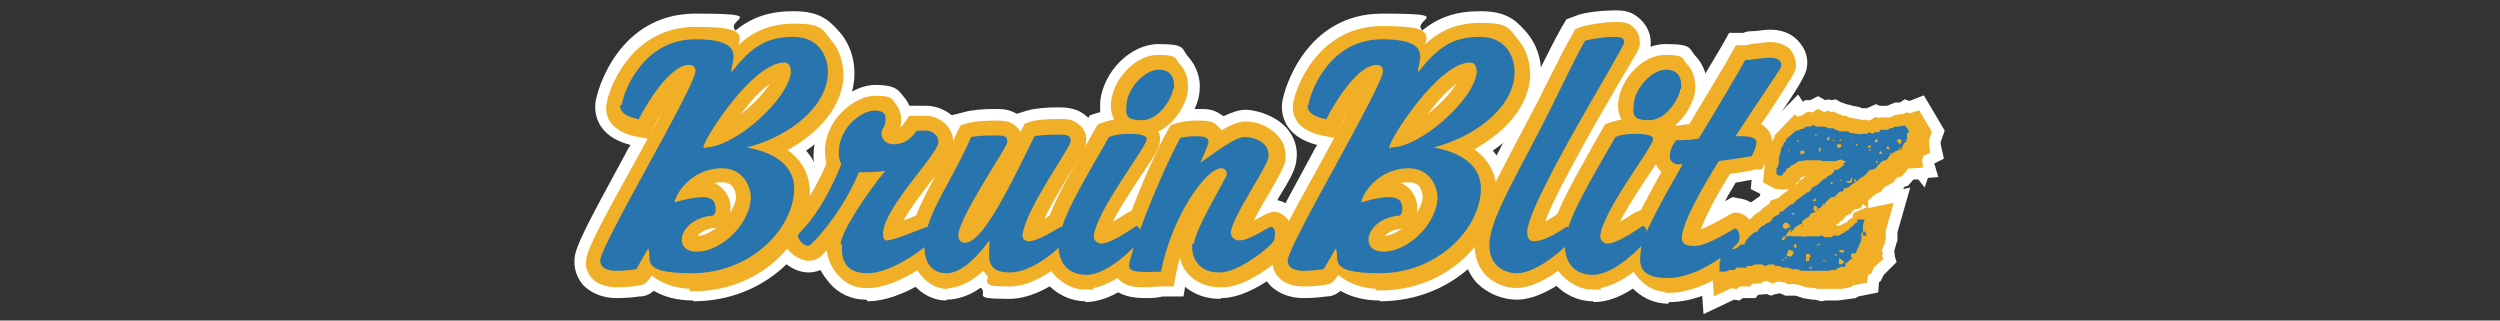 <?xml version="1.0" encoding="UTF-8"?>
<svg id="Layer_1" xmlns="http://www.w3.org/2000/svg" version="1.1" viewBox="0 0 312 40">
  <rect x="0" y="0" width="312" height="40" fill="#333333" stroke="none"/>
  <!-- Generator: Adobe Illustrator 29.0.0, SVG Export Plug-In . SVG Version: 2.1.0 Build 186)  -->
  <defs>
    <style>
      .st0 {
        fill: #f1af27;
        stroke: #f1af27;
        stroke-miterlimit: 10;
        stroke-width: .9px;
      }

      .st1 {
        fill: #fff;
      }

      .st2 {
        fill: #2874ae;
      }

      .st3 {
        display: none;
        fill: gray;
      }
    </style>
  </defs>
  <rect class="st3" x="-997.2" y="-170.9" width="2333" height="386"/>
  <g>
    <path class="st1" d="M86.5,37.5c-2.1,0-3.7-.5-4.9-1.2-.5.4-1,.7-1.8.7-.7.1-1.6.2-2.8.2-2.2,0-3.5-.9-4.2-1.6-.8-.9-1.2-2.1-1.1-3.3.1-1.5,1.4-4,6.3-13,.2-.4.4-.8.7-1.2-4.3-1.1-4.5-4-4.4-5.2.2-1.8,3-11.2,12.5-11.2s3.6.7,5,2.1c2.1-1.7,4.3-2.4,7.2-2.4s4.2.8,5.6,2.4c1.5,1.6,2.2,3.8,2,6.1-.3,3.4-2.5,6.5-6,8.9,1.4,1.6,2,3.6,1.8,5.8-.6,6.3-6.8,13-15.9,13Z"/>
    <path class="st1" d="M86.5,35.6c-2.3,0-4.1-.8-5.3-1.9-.8,1.4-1,1.4-1.6,1.5-.7.1-1.5.2-2.6.2s-2.2-.3-2.8-1c-.5-.5-.7-1.2-.6-1.9.1-1.2,1.8-4.5,6.1-12.2,1.8-3.3,4.2-7.6,5.2-9.9-1.1.9-2.5,2.8-3.8,5.4l-.5,1-1.1-.2c-2.4-.5-3.5-1.7-3.4-3.3.1-1.5,2.7-9.5,10.7-9.5s3.9,1.5,4.9,2.9c2-2.1,4.1-3.3,7.4-3.3s3.2.6,4.2,1.8c1.1,1.2,1.6,2.9,1.5,4.7-.4,3.9-3.7,6.9-7.4,8.8,2.3,1.3,3.4,3.4,3.2,5.9-.5,5.4-6,11.3-14.1,11.3ZM86.5,29.9s.2,0,.5,0c2,0,5-2.6,5.3-5.2,0-.5-.1-1.2-.6-1.8-.4-.4-.9-.6-1.6-.6-1,0-1.9.3-2.6.7,0,0,.2,0,.2,0,.9,0,1.8.4,2.3,1,.5.6.8,1.4.7,2.2,0,.6-.3,1-.6,1.3l-.4.5h-.6c-1.9.2-2.6,1.3-2.6,1.6,0,0,0,.1,0,.1h0ZM97.2,9.3c-1,.4-2.6,1.5-4.5,3.9-.8,1-1.6,2.1-2.2,2.9,2.8-1.5,6.1-4.8,6.7-6.9Z"/>
    <path class="st1" d="M108.1,37.4c-1.8,0-3.4-.7-4.6-2.1-.4-.5-.8-1-1.1-1.6-.5.2-1,.3-1.5.3-1.2,0-2.4-.6-3.3-1.5-.5-.6-1.4-1.8-1.3-3.3.1-1.3.8-2,1.4-2.6.7-.8,2.1-2.3,3.9-6.2-.1-.6-.1-1.3,0-2,.5-4.8,4.8-7.8,7.6-7.8s3,.8,3.6,1.5c.3.3.5.7.7,1.1h2.1c1.3,0,2.7.6,3.6,1.6.9,1,1.3,2.2,1.2,3.5-.1,1.6-1.2,2.9-3.1,5.4-.3.4-.7.9-1.1,1.5h.2c2.1.5,3.4,2.4,3.2,4.7-.1,1.1-.5,2-1.2,2.8l-1.2,1.4h-.2c-2,1.4-5.5,3.5-8.7,3.5Z"/>
    <path class="st1" d="M108.1,35.5c-1.2,0-2.4-.5-3.2-1.5-.9-1-1.4-2.4-1.3-3.6,0,0,0-.2,0-.3-.6.7-1.1,1.2-1.4,1.5-.4.4-.9.5-1.3.5s-1.3-.3-1.9-.9c-.3-.3-.9-1-.8-1.9,0-.6.4-1,.9-1.5.8-.9,2.5-2.7,4.5-7.3-.1-.5-.2-1.1-.2-2,.3-3.7,3.7-6.1,5.8-6.1s1.7.3,2.2.8c.3.4.7,1,.6,2,0,.7-.3,1.1-.4,1.3,0,0,0,0,0,0,.8,0,1,0,1.7-1l.4-.6h1.9c.8,0,1.6.4,2.2,1,.5.6.8,1.3.7,2.1,0,1-.9,2.1-2.7,4.4-1.3,1.7-3.3,4.2-3.9,5.9,1.2-.4,2.7-1,3.2-1.3l.4-.2h.5c1.1.3,1.8,1.4,1.7,2.7,0,.7-.3,1.2-.7,1.7h0c-1,1.1-5.3,4.3-8.7,4.3Z"/>
    <path class="st1" d="M118.1,37.5c-1.5,0-3-.7-4.1-2-1.4-1.5-2.1-3.5-1.9-5.5.3-2.9,1.7-5.6,3.3-8.6.9-1.6,1.9-3.5,2.7-5.5l.6-1.5,1.6-.4c1-.3,2.6-.4,3.7-.4s1.8,0,2.9.6l1.3-.4c1-.3,2.6-.4,3.7-.4s2.7,0,4,1.4c.8.8,1.1,1.9,1,3.1,0,1-.5,1.6-1.9,3.9-.5.8-1.3,2-2,3.2,2,.4,3.4,2.4,3.2,4.7,0,1-.4,1.8-1,2.6,0,.1-4.4,5-9.3,5s-2.5-.5-3.5-1.4c-1.4,1-2.9,1.5-4.3,1.5Z"/>
    <path class="st1" d="M118.1,35.6c-.9,0-1.9-.5-2.7-1.4-1-1.1-1.5-2.6-1.4-4.1.2-2.5,1.6-5,3.1-7.9.9-1.7,1.9-3.5,2.8-5.6l.3-.6.7-.2c.7-.2,2-.3,3.2-.3s1.9,0,2.6.8c.3.3.6.8.5,1.5.3-.6,1-2,1-2l.6-.2c.6-.2,1.9-.3,3.2-.3s1.8,0,2.6.8c.4.4.6,1,.5,1.6,0,.5-.3,1-1.6,3.1-1.2,2-3.3,5.4-4.1,7.5.7-.3,1.5-.8,1.8-1,.3-.2.5-.3.6-.4l.4-.2h.5c1.1.3,1.8,1.4,1.7,2.7,0,.6-.3,1.1-.6,1.6,0,0-3.9,4.3-7.8,4.3s-1.7-.4-2.3-1c-.3-.3-.6-.8-.9-1.2-1.2,1.2-2.9,2.4-4.6,2.4ZM125.4,21.3c-.9,1.5-2.7,4.4-3.7,6.4,1.2-1.5,2.7-4.3,4-6.8,0,.1-.2.3-.3.4Z"/>
    <path class="st1" d="M135.5,37.6c-1.8,0-3.6-.8-4.9-2.3-1.4-1.5-2.1-3.4-1.9-5.3.3-3.4,2.4-7.1,5.6-12.7l1.7-2.9s1.2-.4,1.3-.4c0-.4,0-.8,0-1.3.4-3.8,3.8-7.2,7.3-7.2s2.8.6,3.7,1.6c1,1.1,1.6,2.7,1.4,4.3-.1,1.6-1.3,4.2-3.5,5.7,0,.2,0,.4,0,.7-.1,1.2-.8,2.3-2.6,5-.4.6-.9,1.4-1.4,2.2h.2c2.3.6,3.2,2.8,3.1,4.8-.1,1.1-.5,1.8-.9,2.4,0,0-4.4,5.5-9.2,5.5Z"/>
    <path class="st1" d="M135.5,35.7c-1.3,0-2.5-.6-3.5-1.6-1-1.1-1.5-2.5-1.4-3.9.3-3,2.3-6.5,5.4-12l1.3-2.3.5-.2c.7-.2,1.3-.4,2-.4-.5-.7-.8-1.5-.7-2.5.3-2.8,2.9-5.5,5.4-5.5s1.7.4,2.4,1c.7.7,1,1.8.9,2.9-.1,1.5-1.6,4.2-3.9,5,.3.4.5.9.4,1.4,0,.7-.6,1.6-2.3,4.1-1.3,2-3.4,5.1-4.1,7,.5-.2,1.3-.7,2.3-1.3.3-.2.6-.4.8-.5l.5-.2h.5c1.2.4,1.7,1.7,1.6,2.8,0,.7-.3,1.1-.6,1.5-.4.6-4.1,4.6-7.6,4.6Z"/>
    <path class="st1" d="M152.3,37.3c-1.7,0-3.2-.5-4.4-1.5l-.2,1.2h-2.6c-.8.2-1.5.2-2.1.2-1.6,0-3.2-.2-4.4-1.5-.7-.8-1.1-1.9-1-3,.1-1.6,3.2-10.6,6.8-17.2l.7-1.2,1.4-.4c.7-.2,1.4-.3,2.9-.3s2,0,3.3.9c1.1-.5,1.9-.8,2.8-.8s3.4.5,5,2.2c1,1.1,1.5,2.5,1.3,4-.1,1.2-.7,2.3-2.3,4.9,0,0,0,.1-.1.2h.1c2,.5,3.3,2.4,3.1,4.7,0,1-.5,2-1.1,2.7,0,0-4.8,4.8-9.1,4.8h0Z"/>
    <path class="st1" d="M152.3,35.4c-1.5,0-2.7-.5-3.6-1.4-.9-.9-1.2-2.2-1.1-3.7,0-.4.2-.9.4-1.5-.7,1.6-1.3,3.4-1.7,5.4l-.2,1.1h-1.1c-.8,0-1.4.1-2,.1-1.4,0-2.3-.1-3-.8-.4-.4-.6-1-.5-1.6.1-1.2,3.1-10,6.6-16.5l.3-.5.6-.2c.5-.1,1-.3,2.4-.3s1.8,0,2.5.8c.1.1.3.4.4.6,1.2-.8,2.3-1.3,3.2-1.3s2.5.4,3.6,1.6c.7.7.9,1.6.9,2.5,0,.7-.6,1.7-2,4.2-.8,1.3-2,3.4-2.5,4.6.5-.2,1.2-.6,2.2-1.1.3-.2.5-.3.6-.3l.5-.2h.5c1.1.4,1.7,1.5,1.6,2.7,0,.7-.3,1.2-.7,1.7,0,0-4.3,4.1-7.6,4.1h0Z"/>
    <path class="st1" d="M172.2,37.5c-2.1,0-3.7-.5-4.9-1.2-.5.4-1,.7-1.8.7-.7.1-1.6.2-2.8.2-2.2,0-3.5-.9-4.2-1.6-.8-.9-1.2-2.1-1.1-3.3.1-1.5,1.4-4,6.3-13,.2-.4.4-.8.7-1.2-4.3-1.1-4.5-4-4.4-5.2.2-1.8,3-11.2,12.5-11.2s3.6.7,5,2.1c2.1-1.7,4.3-2.4,7.2-2.4s4.2.8,5.6,2.4c1.5,1.6,2.2,3.8,2,6.1-.3,3.4-2.5,6.5-6,8.9,1.4,1.6,2,3.6,1.8,5.8-.6,6.3-6.8,13-15.9,13Z"/>
    <path class="st1" d="M172.2,35.6c-2.3,0-4.1-.8-5.3-2-.8,1.4-1,1.4-1.6,1.5-.7.1-1.5.2-2.6.2s-2.2-.3-2.8-1c-.5-.5-.7-1.2-.6-1.9.1-1.2,1.8-4.5,6.1-12.2,1.8-3.3,4.2-7.7,5.2-9.9-1.1.9-2.5,2.8-3.8,5.4l-.5,1-1.1-.2c-2.4-.5-3.5-1.7-3.4-3.3.1-1.5,2.7-9.5,10.7-9.5s3.9,1.5,4.9,2.9c2-2.1,4.1-3.3,7.4-3.3s3.2.6,4.2,1.8c1.1,1.2,1.6,2.9,1.5,4.7-.4,3.9-3.7,6.9-7.4,8.8,2.3,1.3,3.4,3.4,3.2,5.9-.5,5.4-6,11.3-14.1,11.3ZM172.2,29.9s.2,0,.5,0c2,0,5-2.6,5.3-5.2,0-.5-.1-1.2-.6-1.8-.4-.4-.9-.6-1.6-.6-1,0-1.9.3-2.6.7,0,0,.2,0,.2,0,.9,0,1.8.4,2.3,1,.5.6.8,1.4.7,2.2,0,.6-.3,1-.6,1.4l-.4.5h-.6c-1.9.2-2.6,1.3-2.6,1.6,0,0,0,.1,0,.1h0ZM182.9,9.3c-1,.4-2.6,1.5-4.5,3.9-.8,1-1.6,2.1-2.2,2.9,2.8-1.5,6.1-4.8,6.7-6.9Z"/>
    <path class="st1" d="M189.4,37.4c-2,0-3.8-.8-5.1-2.1-.9-1-1.9-2.7-1.7-5.5.3-3.1,2.4-7,5-12h0c1-1.9,2-3.9,3-5.9.4-.7,1.1-2.3,1.1-2.3,1.2-2.4,2.4-4.8,3.2-6.2l.6-1,1.1-.4c1.1-.5,3.6-.7,4.8-.7s2.3,0,3.6,1.4c.7.8,1.1,1.8,1,3,0,.9-.2,1.1-2.8,5.6-1.7,2.9-5.4,9.3-7.6,13.7h.5c2.1.5,3.5,2.4,3.3,4.8-.1,1.1-.5,1.8-.8,2.2l-1,1.6-.4-.2c-1.7,1.6-5,4-7.9,4h0Z"/>
    <path class="st1" d="M189.4,35.5c-1.5,0-2.8-.6-3.7-1.5-.6-.7-1.4-2-1.2-4.1.2-2.7,2.3-6.5,4.8-11.3,1-1.9,2-3.8,3.1-5.9.4-.7.7-1.5,1.1-2.2,1.2-2.4,2.4-4.8,3.2-6.1l.2-.4.5-.2c.8-.3,3-.6,4.1-.6s1.6,0,2.2.7c.4.4.5.9.5,1.5,0,.5-.1.6-2.6,4.8-2.9,5-8.8,15.2-9.5,18.3.8-.3,1.7-.9,2.2-1.2.2-.2.4-.3.5-.3l.4-.2h.5c1.1.3,1.8,1.4,1.7,2.7,0,.7-.3,1.1-.5,1.5h0c-.6.8-4.5,4.5-7.7,4.5h0Z"/>
    <path class="st1" d="M198.8,37.6c-1.8,0-3.6-.8-4.9-2.3-1.4-1.5-2.1-3.4-1.9-5.3.3-3.4,2.4-7.1,5.6-12.7l1.7-2.9s1.3-.4,1.3-.4c0-.4,0-.8,0-1.3.4-3.8,3.8-7.2,7.3-7.2s2.8.6,3.8,1.6c1,1.1,1.5,2.7,1.4,4.3-.1,1.6-1.3,4.2-3.5,5.7,0,.2,0,.4,0,.7-.1,1.2-.8,2.3-2.6,5-.4.6-.9,1.4-1.4,2.2h.2c2.3.6,3.2,2.8,3.1,4.8-.1,1.1-.5,1.8-.9,2.4,0,0-4.3,5.5-9.1,5.5Z"/>
    <path class="st1" d="M198.8,35.7c-1.3,0-2.5-.6-3.5-1.6-1-1.1-1.5-2.5-1.4-3.9.3-3,2.3-6.5,5.4-12l1.3-2.3.5-.2c.7-.2,1.3-.4,2-.4-.5-.7-.8-1.5-.7-2.5.3-2.8,2.9-5.5,5.4-5.5s1.7.4,2.4,1c.7.7,1,1.8.9,2.9-.1,1.5-1.6,4.2-3.9,5,.3.4.5.9.4,1.4,0,.7-.6,1.6-2.3,4.1-1.3,2-3.4,5.1-4.1,7,.5-.2,1.3-.7,2.3-1.3.3-.2.6-.4.8-.5l.5-.2h.5c1.2.4,1.7,1.7,1.6,2.8,0,.7-.3,1.1-.6,1.5-.4.6-4.1,4.6-7.6,4.6Z"/>
    <path class="st1" d="M208.2,37.9c-1.8,0-3.5-.8-4.7-2.2-1.3-1.4-2-3.4-1.9-5.2.1-1.1.5-2.7,4-9.1-.4-.7-.6-1.6-.5-2.4.2-1.6.8-2.7,1.2-3.4l.9-1.5s2.6-.2,2.8-.2c2.3-3.8,4-6.7,4.9-8.2l.9-1.6h1.8c.2-.1.5-.2.9-.2.8,0,1.6-.2,2.4-.2,1.9,0,3,.8,3.6,1.5.8.9,1.2,2,1,3.2q0,.9-2.7,4.9c-.4.5-.7,1.1-1.2,1.7.7.8,1,1.8.9,2.8-.1,1.1-.7,2.5-1.1,3.2l-.8,1.2-1.4.2c-.6,0-1.5.2-2.6.4-.5.9-1,1.6-1.3,2.3l.9-.5,1.1.2c2.1.4,3.4,2.4,3.2,4.7-.1,1.1-.5,2.1-1.2,2.9-.8,1-5.6,5.3-11,5.3Z"/>
    <path class="st1" d="M208.2,36c-1.3,0-2.4-.5-3.3-1.5-1-1-1.5-2.5-1.4-3.7,0-1,.7-2.8,4.4-9.4,0,0-.2-.2-.3-.3-.5-.5-.7-1.1-.6-1.8.1-1.2.6-2,1-2.6l.4-.6h1.2c.4-.1.9-.1,1.5-.2,2.3-3.9,4.5-7.4,5.4-9.1l.4-.7h.8c.3,0,.7-.1,1.1-.2.7,0,1.4-.2,2.1-.2,1,0,1.7.3,2.2.8.4.5.6,1.1.6,1.8q0,.5-2.4,4.1c-.6,1-1.4,2.1-2.2,3.3.5.1.8.4,1.1.7.4.4.5.9.5,1.4,0,.7-.5,1.9-.8,2.4l-.3.5h-.6c-.7.2-2,.4-3.4.6-2.9,4.7-3.7,6.9-4,7.9,0,0,0,0,.1,0,.3,0,1.2-.2,3.8-1.7.2-.1.4-.2.5-.3l.4-.2h.5c1.1.3,1.8,1.4,1.7,2.7,0,.7-.3,1.3-.7,1.7-.6.7-5,4.7-9.7,4.7Z"/>
    <polygon class="st1" points="212.2 33.7 212.1 32.4 212.3 32.1 212.3 31.7 213.7 28.5 214.4 28.5 215 28.1 215.6 27.7 215.8 27.3 216.8 26.7 217.1 26.5 217.6 26.2 218 25.7 218.5 25.3 218.6 25.2 219.6 24.5 219.7 24.2 218.5 23.6 218.8 20.1 219 19.8 218.9 19.4 219.6 17.5 219.6 17.4 219.7 17.2 219.9 16.8 219.9 16.4 224.4 11.8 225 12.7 225.3 12.5 225.9 12.5 226.9 12 227.8 12.5 228.2 12.4 228.6 12.5 229.1 12.4 229.8 12.8 229.9 12.8 230.4 13 230.9 13.1 231.2 13.2 232.2 13.4 232.3 13.5 232.4 13.5 232.6 13.5 233 13.5 234.1 13 234.6 13.2 235.5 13.2 236.5 12.8 236.6 12.8 236.8 12.8 237.1 12.8 237.7 12.4 238.3 12.6 240.1 11.9 242.7 16.3 242.2 17.7 242.2 18 242.6 19.8 241.4 20.4 241.9 22.1 240.6 22.2 240.2 23.4 239.4 22.4 238.8 22.4 238.1 23.2 237.7 23.3 237.5 23.6 238.4 23.4 236.8 29 236.8 30.1 236.7 30.2 236.7 30.3 236.4 31.3 236.5 32.1 236.5 32.1 236.7 32.7 235.1 34.3 234.7 35.1 234.5 35.2 234.4 36.5 231.9 37 231.6 37.2 230.1 37.4 229.4 37.5 227.9 37.5 227.8 37.5 227.3 37.6 226.5 37.4 226.2 37.4 225 37.2 224.4 37 224.1 36.9 223.8 36.9 222.8 36.9 222.4 36.7 222.1 36.6 221.7 36.7 221.6 36.7 221 36.9 220.5 36.7 219.4 36.8 219.1 37.2 217.5 37.2 217.1 37.5 216.4 37.4 212.6 39.2 212.2 33.7"/>
    <polygon class="st1" points="214.1 33.5 214.1 32.8 214.2 32.5 214.2 32.3 214.2 32 215 30.3 215.2 30.3 215.3 30.1 216.1 29.7 216.1 29.6 216.8 29.2 216.9 29.1 217.1 28.9 217.2 28.8 217.3 28.6 217.9 28.2 218.2 28 218.7 27.7 219.2 27.2 219.5 27 220.1 26.6 220.2 26.4 221.2 25.7 221.2 25.7 221.3 25.4 222.2 25.1 222.4 24.9 223 24.4 223.3 24.3 223.3 24.2 223.7 23.9 224.1 23.6 224.6 23.3 225 22.8 225.3 22.7 225.5 22.4 226 22.1 226.4 21.9 226.8 21.4 226.7 21.4 225.9 21.4 225.7 21.4 225.1 21.5 225 21.6 224.5 21.8 224.3 22 224.2 22.3 223.9 22.5 223.5 23.2 222.3 23.2 221.6 23.1 220.5 22.5 220.7 20.6 220.9 20.2 220.9 19.9 220.8 19.6 221.3 18.4 221.3 18.3 221.4 18 221.9 17.3 221.9 17.1 224 14.9 224.2 15.1 224.4 15 224.8 14.9 225.1 14.8 225.7 14.4 226.3 14.5 226.9 14.1 227.6 14.5 228.1 14.3 228.4 14.5 228.8 14.4 229.3 14.7 229.5 14.7 229.9 14.9 230.3 14.9 230.6 15.1 230.7 15.1 231.7 15.3 231.9 15.3 232.1 15.4 232.4 15.4 232.9 15.4 233 15.5 233.3 15.5 233.4 15.5 234.1 15.1 234.4 15.3 234.5 15.3 234.7 15.3 234.8 15.1 235.9 15.1 236 15.1 236.6 14.8 236.8 14.8 237.1 14.7 237.6 14.7 238 14.5 238.4 14.6 239.3 14.3 240.6 16.5 240.3 17.4 240.3 18 240.3 18 240.4 18.8 239.7 19.1 239.5 19.7 239.5 19.7 239.4 19.9 239.4 19.9 239.5 20.5 237.9 20.6 237.8 20.7 237.7 20.8 237.6 21 237.1 21.6 236.6 21.7 236.5 21.7 236.4 21.9 236.3 22 236 22.4 234.9 23 234.4 23.6 234 23.7 233.8 23.9 233.5 24.1 233.2 24.4 232.9 24.6 232.7 24.8 232.7 25 232.6 24.9 232.1 25.2 231.9 25.6 231.3 25.7 231.1 25.8 230.7 26.3 230.2 26.5 230 26.7 229.7 27.1 229.3 27.3 229.2 27.5 228.9 27.6 228.7 28 227.9 28.3 227.8 28.4 228.1 28.6 228.4 28.4 229 28.8 229.1 28.8 229.2 28.6 230 28.6 230 28.5 230.3 28.4 230.3 28.3 230.8 28.1 231 27.8 231.3 27.6 231.6 27.4 231.7 26.9 232.9 26.4 233.3 26.4 235.7 25.9 234.9 28.7 234.9 28.9 234.9 29.7 234.7 30 234.8 30.2 234.5 30.9 234.4 31.3 234.5 31.6 234.3 31.8 234.5 32.2 233.5 33.1 233.2 33.8 232.7 34.1 232.7 34.1 232.6 34.9 231 35.2 230.8 35.4 229.8 35.6 229.3 35.6 228.2 35.6 228 35.6 227.7 35.6 227.3 35.6 226.9 35.6 226.5 35.5 225.4 35.4 224.9 35.2 224.9 35.2 224.7 35.1 224.4 35.1 224 35 223.2 35 222.9 34.8 222.7 34.8 222.1 34.7 221.8 34.7 221.7 34.7 221.2 34.9 220.6 34.6 220.4 34.6 220.1 34.6 220 34.7 219.7 34.7 219.6 34.9 218.4 35 218.2 35.3 217 35.3 216.6 35.6 216 35.5 214.3 36.3 214.1 33.5"/>
  </g>
  <g>
    <path class="st0" d="M86.5,35.6c-2.3,0-4.1-.8-5.3-1.9-.8,1.4-1,1.4-1.6,1.5-.7.1-1.5.2-2.6.2s-2.2-.3-2.8-1c-.5-.5-.7-1.2-.6-1.9.1-1.2,1.8-4.5,6.1-12.2,1.8-3.3,4.2-7.6,5.2-9.9-1.1.9-2.5,2.8-3.8,5.4l-.5,1-1.1-.2c-2.4-.5-3.5-1.7-3.4-3.3.1-1.5,2.7-9.5,10.7-9.5s3.9,1.5,4.9,2.9c2-2.1,4.1-3.3,7.4-3.3s3.2.6,4.2,1.8c1.1,1.2,1.6,2.9,1.5,4.7-.4,3.9-3.7,6.9-7.4,8.8,2.3,1.3,3.4,3.4,3.2,5.9-.5,5.4-6,11.3-14.1,11.3ZM86.5,29.9s.2,0,.5,0c2,0,5-2.6,5.3-5.2,0-.5-.1-1.2-.6-1.8-.4-.4-.9-.6-1.6-.6-1,0-1.9.3-2.6.7,0,0,.2,0,.2,0,.9,0,1.8.4,2.3,1,.5.6.8,1.4.7,2.2,0,.6-.3,1-.6,1.3l-.4.5h-.6c-1.9.2-2.6,1.3-2.6,1.6,0,0,0,.1,0,.1h0ZM97.2,9.3c-1,.4-2.6,1.5-4.5,3.9-.8,1-1.6,2.1-2.2,2.9,2.8-1.5,6.1-4.8,6.7-6.9Z"/>
    <path class="st0" d="M108.1,35.5c-1.2,0-2.4-.5-3.2-1.5-.9-1-1.4-2.4-1.3-3.6,0,0,0-.2,0-.3-.6.7-1.1,1.2-1.4,1.5-.4.4-.9.5-1.3.5s-1.3-.3-1.9-.9c-.3-.3-.9-1-.8-1.9,0-.6.4-1,.9-1.5.8-.9,2.5-2.7,4.5-7.3-.1-.5-.2-1.1-.2-2,.3-3.7,3.7-6.1,5.8-6.1s1.7.3,2.2.8c.3.4.7,1,.6,2,0,.7-.3,1.1-.4,1.3,0,0,0,0,0,0,.8,0,1,0,1.7-1l.4-.6h1.9c.8,0,1.6.4,2.2,1,.5.6.8,1.3.7,2.1,0,1-.9,2.1-2.7,4.4-1.3,1.7-3.3,4.2-3.9,5.9,1.2-.4,2.7-1,3.2-1.3l.4-.2h.5c1.1.3,1.8,1.4,1.7,2.7,0,.7-.3,1.2-.7,1.7h0c-1,1.1-5.3,4.3-8.7,4.3Z"/>
    <path class="st0" d="M118.1,35.6c-.9,0-1.9-.5-2.7-1.4-1-1.1-1.5-2.6-1.4-4.1.2-2.5,1.6-5,3.1-7.9.9-1.7,1.9-3.5,2.8-5.6l.3-.6.7-.2c.7-.2,2-.3,3.2-.3s1.9,0,2.6.8c.3.3.6.8.5,1.5.3-.6,1-2,1-2l.6-.2c.6-.2,1.9-.3,3.2-.3s1.8,0,2.6.8c.4.4.6,1,.5,1.6,0,.5-.3,1-1.6,3.1-1.2,2-3.3,5.4-4.1,7.5.7-.3,1.5-.8,1.8-1,.3-.2.5-.3.6-.4l.4-.2h.5c1.1.3,1.8,1.4,1.7,2.7,0,.6-.3,1.1-.6,1.6,0,0-3.9,4.3-7.8,4.3s-1.7-.4-2.3-1c-.3-.3-.6-.8-.9-1.2-1.2,1.2-2.9,2.4-4.6,2.4ZM125.4,21.3c-.9,1.5-2.7,4.4-3.7,6.4,1.2-1.5,2.7-4.3,4-6.8,0,.1-.2.3-.3.4Z"/>
    <path class="st0" d="M135.5,35.7c-1.3,0-2.5-.6-3.5-1.6-1-1.1-1.5-2.5-1.4-3.9.3-3,2.3-6.5,5.4-12l1.3-2.3.5-.2c.7-.2,1.3-.4,2-.4-.5-.7-.8-1.5-.7-2.5.3-2.8,2.9-5.5,5.4-5.5s1.7.4,2.4,1c.7.7,1,1.8.9,2.9-.1,1.5-1.6,4.2-3.9,5,.3.4.5.9.4,1.4,0,.7-.6,1.6-2.3,4.1-1.3,2-3.4,5.1-4.1,7,.5-.2,1.3-.7,2.3-1.3.3-.2.6-.4.8-.5l.5-.2h.5c1.2.4,1.7,1.7,1.6,2.8,0,.7-.3,1.1-.6,1.5-.4.6-4.1,4.6-7.6,4.6Z"/>
    <path class="st0" d="M152.3,35.4c-1.5,0-2.7-.5-3.6-1.4-.9-.9-1.2-2.2-1.1-3.7,0-.4.2-.9.4-1.5-.7,1.6-1.3,3.4-1.7,5.4l-.2,1.1h-1.1c-.8,0-1.4.1-2,.1-1.4,0-2.3-.1-3-.8-.4-.4-.6-1-.5-1.6.1-1.2,3.1-10,6.6-16.5l.3-.5.6-.2c.5-.1,1-.3,2.4-.3s1.8,0,2.5.8c.1.1.3.4.4.6,1.2-.8,2.3-1.3,3.2-1.3s2.5.4,3.6,1.6c.7.7.9,1.6.9,2.5,0,.7-.6,1.7-2,4.2-.8,1.3-2,3.4-2.5,4.6.5-.2,1.2-.6,2.2-1.1.3-.2.5-.3.6-.3l.5-.2h.5c1.1.4,1.7,1.5,1.6,2.7,0,.7-.3,1.2-.7,1.7,0,0-4.3,4.1-7.6,4.1h0Z"/>
    <path class="st0" d="M172.2,35.6c-2.3,0-4.1-.8-5.3-2-.8,1.4-1,1.4-1.6,1.5-.7.1-1.5.2-2.6.2s-2.2-.3-2.8-1c-.5-.5-.7-1.2-.6-1.9.1-1.2,1.8-4.5,6.1-12.2,1.8-3.3,4.2-7.7,5.2-9.9-1.1.9-2.5,2.8-3.8,5.4l-.5,1-1.1-.2c-2.4-.5-3.5-1.7-3.4-3.3.1-1.5,2.7-9.5,10.7-9.5s3.9,1.5,4.9,2.9c2-2.1,4.1-3.3,7.4-3.3s3.2.6,4.2,1.8c1.1,1.2,1.6,2.9,1.5,4.7-.4,3.9-3.7,6.9-7.4,8.8,2.3,1.3,3.4,3.4,3.2,5.9-.5,5.4-6,11.3-14.1,11.3ZM172.2,29.9s.2,0,.5,0c2,0,5-2.6,5.3-5.2,0-.5-.1-1.2-.6-1.8-.4-.4-.9-.6-1.6-.6-1,0-1.9.3-2.6.7,0,0,.2,0,.2,0,.9,0,1.8.4,2.3,1,.5.6.8,1.4.7,2.2,0,.6-.3,1-.6,1.4l-.4.5h-.6c-1.9.2-2.6,1.3-2.6,1.6,0,0,0,.1,0,.1h0ZM182.9,9.3c-1,.4-2.6,1.5-4.5,3.9-.8,1-1.6,2.1-2.2,2.9,2.8-1.5,6.1-4.8,6.7-6.9Z"/>
    <path class="st0" d="M189.4,35.5c-1.5,0-2.8-.6-3.7-1.5-.6-.7-1.4-2-1.2-4.1.2-2.7,2.3-6.5,4.8-11.3,1-1.9,2-3.8,3.1-5.9.4-.7.7-1.5,1.1-2.2,1.2-2.4,2.4-4.8,3.2-6.1l.2-.4.5-.2c.8-.3,3-.6,4.1-.6s1.6,0,2.2.7c.4.4.5.9.5,1.5,0,.5-.1.6-2.6,4.8-2.9,5-8.8,15.2-9.5,18.3.8-.3,1.7-.9,2.2-1.2.2-.2.4-.3.5-.3l.4-.2h.5c1.1.3,1.8,1.4,1.7,2.7,0,.7-.3,1.1-.5,1.5h0c-.6.8-4.5,4.5-7.7,4.5h0Z"/>
    <path class="st0" d="M198.8,35.7c-1.3,0-2.5-.6-3.5-1.6-1-1.1-1.5-2.5-1.4-3.9.3-3,2.3-6.5,5.4-12l1.3-2.3.5-.2c.7-.2,1.3-.4,2-.4-.5-.7-.8-1.5-.7-2.5.3-2.8,2.9-5.5,5.4-5.5s1.7.4,2.4,1c.7.7,1,1.8.9,2.9-.1,1.5-1.6,4.2-3.9,5,.3.4.5.9.4,1.4,0,.7-.6,1.6-2.3,4.1-1.3,2-3.4,5.1-4.1,7,.5-.2,1.3-.7,2.3-1.3.3-.2.6-.4.8-.5l.5-.2h.5c1.2.4,1.7,1.7,1.6,2.8,0,.7-.3,1.1-.6,1.5-.4.6-4.1,4.6-7.6,4.6Z"/>
    <path class="st0" d="M208.2,36c-1.3,0-2.4-.5-3.3-1.5-1-1-1.5-2.5-1.4-3.7,0-1,.7-2.8,4.4-9.4,0,0-.2-.2-.3-.3-.5-.5-.7-1.1-.6-1.8.1-1.2.6-2,1-2.6l.4-.6h1.2c.4-.1.9-.1,1.5-.2,2.3-3.9,4.5-7.4,5.4-9.1l.4-.7h.8c.3,0,.7-.1,1.1-.2.7,0,1.4-.2,2.1-.2,1,0,1.7.3,2.2.8.4.5.6,1.1.6,1.8q0,.5-2.4,4.1c-.6,1-1.4,2.1-2.2,3.3.5.1.8.4,1.1.7.4.4.5.9.5,1.4,0,.7-.5,1.9-.8,2.4l-.3.5h-.6c-.7.2-2,.4-3.4.6-2.9,4.7-3.7,6.9-4,7.9,0,0,0,0,.1,0,.3,0,1.2-.2,3.8-1.7.2-.1.4-.2.5-.3l.4-.2h.5c1.1.3,1.8,1.4,1.7,2.7,0,.7-.3,1.3-.7,1.7-.6.7-5,4.7-9.7,4.7Z"/>
    <polygon class="st0" points="214.1 33.5 214.1 32.8 214.2 32.5 214.2 32.3 214.2 32 215 30.3 215.2 30.3 215.3 30.1 216.1 29.7 216.1 29.6 216.8 29.2 216.9 29.1 217.1 28.9 217.2 28.8 217.3 28.6 217.9 28.2 218.2 28 218.7 27.7 219.2 27.2 219.5 27 220.1 26.6 220.2 26.4 221.2 25.7 221.2 25.7 221.3 25.4 222.2 25.1 222.4 24.9 223 24.4 223.3 24.3 223.3 24.2 223.7 23.9 224.1 23.6 224.6 23.3 225 22.8 225.3 22.7 225.5 22.4 226 22.1 226.4 21.9 226.8 21.4 226.7 21.4 225.9 21.4 225.7 21.4 225.1 21.5 225 21.6 224.5 21.8 224.3 22 224.2 22.3 223.9 22.5 223.5 23.2 222.3 23.2 221.6 23.1 220.5 22.5 220.7 20.6 220.9 20.2 220.9 19.9 220.8 19.6 221.3 18.4 221.3 18.3 221.4 18 221.9 17.3 221.9 17.1 224 14.9 224.2 15.1 224.4 15 224.8 14.9 225.1 14.8 225.7 14.4 226.3 14.5 226.9 14.1 227.6 14.5 228.1 14.3 228.4 14.5 228.8 14.4 229.3 14.7 229.5 14.7 229.9 14.9 230.3 14.9 230.6 15.1 230.7 15.1 231.7 15.3 231.9 15.3 232.1 15.4 232.4 15.4 232.9 15.4 233 15.5 233.3 15.5 233.4 15.5 234.1 15.1 234.4 15.3 234.5 15.3 234.7 15.3 234.8 15.1 235.9 15.1 236 15.1 236.6 14.8 236.8 14.8 237.1 14.7 237.6 14.7 238 14.5 238.4 14.6 239.3 14.3 240.6 16.5 240.3 17.4 240.3 18 240.3 18 240.4 18.8 239.7 19.1 239.5 19.7 239.5 19.7 239.4 19.9 239.4 19.9 239.5 20.5 237.9 20.6 237.8 20.7 237.7 20.8 237.6 21 237.1 21.6 236.6 21.7 236.5 21.7 236.4 21.9 236.3 22 236 22.4 234.9 23 234.4 23.6 234 23.7 233.8 23.9 233.5 24.1 233.2 24.4 232.9 24.6 232.7 24.8 232.7 25 232.6 24.9 232.1 25.2 231.9 25.6 231.3 25.7 231.1 25.8 230.7 26.3 230.2 26.5 230 26.7 229.7 27.1 229.3 27.3 229.2 27.5 228.9 27.6 228.7 28 227.9 28.3 227.8 28.4 228.1 28.6 228.4 28.4 229 28.8 229.1 28.8 229.2 28.6 230 28.6 230 28.5 230.3 28.4 230.3 28.3 230.8 28.1 231 27.8 231.3 27.6 231.6 27.4 231.7 26.9 232.9 26.4 233.3 26.4 235.7 25.9 234.9 28.7 234.9 28.9 234.9 29.7 234.7 30 234.8 30.2 234.5 30.9 234.4 31.3 234.5 31.6 234.3 31.8 234.5 32.2 233.5 33.1 233.2 33.8 232.7 34.1 232.7 34.1 232.6 34.9 231 35.2 230.8 35.4 229.8 35.6 229.3 35.6 228.2 35.6 228 35.6 227.7 35.6 227.3 35.6 226.9 35.6 226.5 35.5 225.4 35.4 224.9 35.2 224.9 35.2 224.7 35.1 224.4 35.1 224 35 223.2 35 222.9 34.8 222.7 34.8 222.1 34.7 221.8 34.7 221.7 34.7 221.2 34.9 220.6 34.6 220.4 34.6 220.1 34.6 220 34.7 219.7 34.7 219.6 34.9 218.4 35 218.2 35.3 217 35.3 216.6 35.6 216 35.5 214.3 36.3 214.1 33.5"/>
  </g>
  <g>
    <path class="st2" d="M77.6,13.1c.1-1.2,2.4-8.2,9.2-8.2s4.2,3.1,4.5,4.1c2.5-3.2,4.4-4.4,7.7-4.4s4.5,2.6,4.3,4.9c-.4,4.4-5.6,7.8-10.1,8.9,3.9.7,6.2,2.6,5.9,5.7-.5,5-5.8,10-12.7,10s-4.9-1.8-5.5-3.1c0,0-1.5,2.6-1.5,2.6-.8.1-1.5.2-2.5.2s-2-.3-2-1.3c.2-2.2,11.7-21.4,11.9-23.6,0-.5-.3-.8-.8-.8-2.2,0-4.9,4.1-6.3,6.8-.7-.2-2.4-.5-2.3-1.8ZM84.1,25.3c.5-.2,2.4-.7,3.6-.7s1.7.6,1.6,1.7c0,.2-.1.4-.3.6-2.6.2-3.8,1.8-3.9,2.8-.1,1.1.6,1.7,1.9,1.7,2.9,0,6.4-3.2,6.7-6.5.1-1.5-.9-3.9-3.6-3.9-3.9,0-5.9,3.4-5.9,4.3ZM88,18.4c3.7,0,10.4-6,10.7-9.4,0-1-.5-1.2-.8-1.2-4,0-10,9.5-10.1,10.5,0,.2,0,.2.2.2Z"/>
    <path class="st2" d="M104.9,30.5c.1-1.6,3.2-6.3,5.6-9.2-.8.2-2.8.2-3.3.2-1.9,4.5-4.8,7.9-6,9-.7.6-1.7-.7-1.6-1.1,0-.5,2.5-1.8,5.4-8.9-.1-.2-.4-.8-.3-1.9.3-3.1,3.1-4.8,4.4-4.8s1.5.5,1.4,1.3c0,.7-.4.8-.5,1.5,0,.8.6,1.4,1.5,1.4s2-.3,2.9-1.7h1.2c.7,0,1.6.6,1.5,1.5-.1,1.5-6.6,7.9-6.9,11.2,0,.5,0,1,.5,1,.9,0,4.4-1.5,5-1.7.4,0,.6.6.6,1.1,0,.4-.1.7-.3.9-.1.2-4.5,3.8-7.7,3.8s-3.3-2.2-3.2-3.6Z"/>
    <path class="st2" d="M123.4,30.1c-1.1,1.5-3.2,4-5.3,4s-2.9-1.8-2.7-3.9c.3-3.7,3.3-7.4,5.8-13.1.5-.1,1.6-.2,2.8-.2s1.8,0,1.7.9c0,.5-6,9.3-6.1,11.5,0,.6.3,1,.8,1,1.9,0,4.5-4.6,8.7-13.3.4-.1,1.6-.2,2.8-.2s1.8,0,1.7.9c0,.7-5.7,8.5-6,11.7,0,.4.3.7.8.7,1.2,0,3.4-1.5,4-1.8.4,0,.6.6.6,1.1,0,.4-.1.6-.3.9-.1.2-3.5,3.7-6.7,3.7s-2.5-2.2-2.5-3.9Z"/>
    <path class="st2" d="M132.1,30.3c.3-3,2.7-6.9,6.3-13.2.5-.2,1.3-.4,2.4-.4s2.4.1,2.3.7c-.1,1.1-6.3,8.9-6.6,12.1,0,.4.4.9.9.9,1.3,0,3.9-1.9,4.4-2.2.4,0,.6.7.5,1.2,0,.4-.1.6-.3.9-.3.4-3.7,4-6.4,4s-3.6-2-3.5-4ZM146.4,11.1c-.1,1.1-1.7,3.9-3.9,3.9s-2-.8-1.9-2.1c.2-2,2.3-4.2,4-4.2s2,1.2,1.9,2.4Z"/>
    <path class="st2" d="M149,30.4c.2-1.9,4-8.1,4.1-8.6,0-.6-.3-.8-.7-.8-1.9,0-6.2,6.1-7.5,12.9-2.8.1-4,.1-4-.8,0-.9,3-9.5,6.4-15.9.3,0,.6-.2,2-.2s1.6.4,1.5.8c0,.2-.7,1.9-1,2.5,1.1-.7,4.2-3.2,5.5-3.2s3.2.7,3,2.5c-.1,1.2-4.5,7.4-4.7,9.4,0,.6.5,1,1.1,1,1.2,0,3.3-1.5,3.9-1.7.4,0,.6.6.5,1.1,0,.4-.1.7-.4,1-.1.2-4,3.7-6.6,3.6-2.2,0-3.5-1.5-3.3-3.6Z"/>
    <path class="st2" d="M163.3,13.1c.1-1.2,2.4-8.2,9.2-8.2s4.2,3.1,4.5,4.1c2.5-3.2,4.4-4.4,7.7-4.4s4.5,2.6,4.3,4.9c-.4,4.4-5.6,7.8-10.1,8.9,3.9.7,6.2,2.6,5.9,5.7-.5,5-5.8,10-12.6,10s-4.9-1.8-5.5-3.1c0,0-1.5,2.6-1.5,2.6-.8.1-1.5.2-2.5.2s-2-.3-2-1.3c.2-2.2,11.7-21.4,11.9-23.6,0-.5-.3-.8-.8-.8-2.2,0-4.9,4.1-6.3,6.8-.7-.2-2.4-.5-2.3-1.8ZM169.8,25.3c.5-.2,2.4-.7,3.6-.7s1.7.6,1.6,1.7c0,.2-.1.4-.3.6-2.6.2-3.8,1.8-3.9,2.8-.1,1.1.6,1.7,1.9,1.7,2.9,0,6.4-3.2,6.7-6.5.1-1.5-.9-3.9-3.6-3.9-3.9,0-5.9,3.4-5.9,4.3ZM173.6,18.4c3.7,0,10.4-6,10.7-9.4,0-1-.5-1.2-.8-1.2-4,0-10,9.5-10.1,10.5,0,.2,0,.2.2.2Z"/>
    <path class="st2" d="M185.9,30.1c.3-3.4,4.1-9.4,7.7-16.7,1.5-3,3.2-6.6,4.2-8.3.5-.2,2.5-.5,3.6-.5s1.3.2,1.3.7c0,.7-11.7,19.4-12.1,23.5,0,.9.2,1.3.8,1.3,1.6,0,3.6-1.5,4.1-1.8.4,0,.6.6.6,1.1,0,.4-.1.5-.3.9-.1.2-3.8,3.8-6.5,3.8-1.6,0-3.7-1-3.4-4.1Z"/>
    <path class="st2" d="M195.3,30.3c.3-3,2.7-6.9,6.3-13.2.5-.2,1.3-.4,2.4-.4s2.4.1,2.3.7c-.1,1.1-6.3,8.9-6.6,12.1,0,.4.4.9.9.9,1.3,0,3.9-1.9,4.4-2.2.4,0,.6.7.5,1.2,0,.4-.1.6-.3.9-.3.4-3.7,4-6.4,4s-3.6-2-3.5-4ZM209.7,11.1c-.1,1.1-1.7,3.9-3.9,3.9s-2-.8-1.9-2.1c.2-2,2.3-4.2,4-4.2s2,1.2,1.9,2.4Z"/>
    <path class="st2" d="M209.3,20.5c-.3,0-1-.4-.9-1,0-.9.4-1.5.8-2,.6,0,1.6,0,2.8-.2,2.5-4.1,4.8-8,5.8-9.8.8,0,2.1-.3,3.1-.3s1.5.4,1.4,1.1c0,.2-2.8,4.2-5.7,8.7h.7c1.3,0,2,.3,1.9.8,0,.5-.4,1.4-.6,1.7-.8.1-2.4.4-4.1.6-2.4,3.9-4.5,7.7-4.6,9.5,0,.6.1,1.1,1.6,1.1s4.5-1.9,5-2.2c.4,0,.6.6.6,1.1,0,.4-.1.7-.4.9-.4.5-4.5,4.2-8.6,4.2s-3.4-2.3-3.3-3.7c.1-1.4,2.5-5.8,5.2-10.5-.3,0-.5,0-.7,0Z"/>
    <path class="st2" d="M216.4,31.1l.4-.2h0s.5-.4.5-.4h.4c0-.1.3-.6.3-.6l.2-.2h0c0-.1.4-.4.4-.4l.2-.2.4-.2h.2c0-.1,0-.2,0-.2l.5-.5h.2c0-.1.5-.4.5-.4h.2c0-.1.4-.4.4-.4v-.2c0,0,.5-.3.5-.3l.4-.2h0c0,0,0-.3,0-.3h.4c0-.1.5-.5.5-.5l.5-.4h.2c0,0,.3-.3.3-.3l.3-.3.3-.2.4-.3.3-.2.2-.2h.2s.4-.4.4-.4v-.2c.1,0,.5-.2.5-.2l.3-.2h0s.5-.5.5-.5l.3-.2h.1c0,0,.4-.4.4-.4h.2c0,0,.5-.5.5-.5v-.2c0,0,.4,0,.4,0l.3-.2h0s.6-.5.6-.5h-.2c0-.1.4-.3.4-.3l-.7-.3-.6.2h-.3c0,.1-.4,0-.4,0h-.3s-.6,0-.6,0h-.2s-.1-.1-.1-.1h-.4c0,0-.3,0-.3,0h-.2c0,0-.7,0-.7,0h-.3s-.5.1-.5.1h-.3s-.3.2-.3.2h0s-.5.3-.5.3h-.1l-.4.4h-.2c0,0-.2.5-.2.5h-.2c0,.1-.2.4-.2.4h-.5c0,0-.2-.2-.2-.2v-.7c0,0,.2-.2.2-.2v-.2c.1,0,.1-.5.1-.5h0c0,0,0-.4,0-.4l.2-.7h0c0-.1.1-.5.1-.5l.3-.5v-.2c.1,0,.3-.2.3-.2v-.2s.4-.4.4-.4h0c0,.1.6-.5.6-.5l.3-.2h.2c0,0,.3-.2.3-.2h.3c0,0,.4-.3.4-.3h.3s.2,0,.2,0l.4-.2.4.2h.2s.4,0,.4,0h.3c0,.1.2,0,.2,0l.3.2h.7c0,.1.4.2.4.2l.4.2h1.1c0,.1.2.2.2.2h.3s.4.1.4.1h.3c0,.1.6,0,.6,0h.2s.3,0,.3,0h0s.3-.2.3-.2l.4.2.3-.2h.2s.3,0,.3,0l.2-.3h.9c0,0,.3-.2.3-.2h.2s.4-.2.4-.2h.5s.3-.1.3-.1h.3c0,0,.2,0,.2,0l.4.6v.3c-.1,0-.2,0-.2,0v.7s-.1.2-.1.2v.2c0,0-.2.1-.2.1l-.3.5v.2c0,0-.5.2-.5.2h0c0,.1-.4.2-.4.2l-.4.3-.3.2-.2.4-.2.2h-.3c0,0-.4.3-.4.3l-.2.2-.2.2-.2.3-.5.2h-.3s-.3.4-.3.4l-.4.4-.4.2-.3.3-.3.2-.3.2-.3.2-.2.2-.4.2h-.3c0,.1-.1.4-.1.4h-.4s-.3.3-.3.3l-.2.2-.2.2h-.4c0,.1-.3.3-.3.3l-.4.4v.2c-.1,0-.5.2-.5.2v.2c-.1,0-.5.2-.5.2l-.2.3-.4.2h-.2c0,0-.2.4-.2.4l-.3.2-.3.2-.3.2v.3s-.5.2-.5.2h0c0,.1-.3.2-.3.2l-.5.6h-.4c0,0-.2.3-.2.3l-.2.3h.3c0-.1.8,0,.8,0h.2s.6,0,.6,0h.2c0,.1.5,0,.5,0h.5c0,0,.2,0,.2,0h.3s.2,0,.2,0h.2c0,0,.2,0,.2,0h0s.4-.1.4-.1l.3.2h.9l.2-.2h.3s.4,0,.4,0l.3-.2.4-.2h0c0-.1.5-.3.5-.3l.3-.4h.2c0-.1.3-.4.3-.4l.3-.2v-.3c.1,0,.3,0,.3,0h.2s.4,0,.4,0l-.2.7v.3s0,.5,0,.5l-.2.3v.2s0,.2,0,.2v.4c-.1,0-.2.5-.2.5h-.1s0,.3,0,.3l-.3.4v.2c.1,0-.4.5-.4.5h0c0,0-.2.4-.2.4l-.3.2-.3.3h-.2c0,.1,0,.5,0,.5h-.6c0,.1-.4.2-.4.2l-.2.2h-.5c0,0-.4.1-.4.1h-1.1s-.5,0-.5,0h-.3s-.2,0-.2,0h-.5c0,0,0,0,0,0h-.4s-.4,0-.4,0l-.4-.2h-.3c0,0,0,0,0,0h-.4c0,0-.6-.2-.6-.2h-.7c0-.1-.4-.2-.4-.2h-.5c0-.1-.1-.2-.1-.2h-.4c0,0-.2,0-.2,0l-.5.2-.4-.2h-.9s0,0,0,0l-.4.2h-.3c0,0-.3,0-.3,0v.2c0,0-.8,0-.8,0h-.5s-.2.3-.2.3h-.7s-.4.2-.4.2h-.6s-.2,0-.2,0v-.7c0,0,0-.3,0-.3v-.2c.1,0,.1-.2.1-.2v-.3c0,0,0-.2,0-.2l.2-.5h.1l.4-.5v-.2ZM223.2,28h0c0-.1-.2-.2-.2-.2h-.3l-.2.3v.2c-.1,0,.3.3.3.3l.4-.2h.2c0,0-.1-.4-.1-.4ZM222.6,32.5v-.2s-.3.2-.3.2h0c0,0,.2,0,.2,0h0ZM222.7,28.8h-.4s0,.2,0,.2h0c0,.1,0,0,0,0l.2-.3ZM222.7,29.5h-.1s-.2.3-.2.3v.2c.1,0,.4-.2.4-.2v-.3ZM222.9,32.1h-.2c0,.1.4.2.4.2l-.2-.2ZM223,26.8h0c0,0,0,0,0,0h0ZM223.9,31.4l-.5-.2h-.2s0,.1,0,.1l-.2.4v.2s.3.1.3.1h.3c0-.1.2-.3.2-.3v-.4ZM223.3,18.9v-.2c-.1,0-.1.2-.1.2h.1ZM223.6,28.6l-.4.2.2.2.2-.4ZM223.7,26.6h-.1c0,0,0,.1,0,.1h.1c0,0,.2.2.2.2v-.3ZM224.2,30.5h-.3v.2s0,.2,0,.2h.3c0,0,0-.5,0-.5ZM224.5,17.5h-.2c0,0,0,0,0,0v.2c.1,0,.2-.1.2-.1h0ZM225,18.8h-.2s-.1,0-.1,0v.5s.5-.2.5-.2v-.2ZM224.8,28.3h0s.3-.2.3-.2h-.2c0-.1-.1.2-.1.2ZM225.7,31.7h-.3c0,.1,0,.2,0,.2h0s0,0,0,0v.6c-.1,0,0,.3,0,.3v-.2c.1,0,.4-.1.4-.1h0c0-.1,0-.4,0-.4h.2c0,0-.1-.3-.1-.3ZM225.3,27.3h.1c0-.1-.2-.1-.2-.1h0ZM225.4,31.9v.2c.1,0,.3,0,.3,0h0c0-.1-.3,0-.3,0ZM226,33.3h-.1s-.1.2-.1.2h.3s0-.2,0-.2ZM226.4,25.1h.2c0-.1,0-.4,0-.4l-.4.4h.2ZM226.8,25.9l-.2-.2h-.2s-.1.4-.1.4l.2.3h0c0,0,.3-.2.3-.2h.1c0-.1-.1-.3-.1-.3ZM226.8,16.8h-.3c0,.1.2.2.2.2v-.2ZM226.7,30.6h.3c0,0,.2-.2.2-.2l-.6.2h0ZM227.3,18.5h-.3s0,.2,0,.2v.2s.2,0,.2,0v-.3ZM227.3,30.6h0c0,0,.2,0,.2,0h-.2ZM227.8,32.5h-.2c0,0-.2.1-.2.1h.2c0,0,.3,0,.3,0h0ZM227.8,25.4h-.3c0,0,0,.2,0,.2h0s.3,0,.3,0v-.2ZM228,17.3v.2c.1,0,.3,0,.3,0v-.4s-.2,0-.2,0v.2ZM228.5,22.7h0s0,.1,0,.1v.2c.1,0,.3-.2.3-.2h-.1ZM229,17.5h-.4s.3.1.3.1h0ZM228.9,31.3h.2-.2c0,0,0,0,0,0ZM229.2,31.7h-.2v.2c0,0,0,0,0,0h.2c0,.1,0-.1,0-.1ZM229.7,18h-.3s-.2.1-.2.1l.2.4.4-.2v-.2ZM229.5,31.3h0s-.2,0-.2,0h.1l.4.2h.3s0-.3,0-.3h-.3c0,0-.2,0-.2,0h0ZM230.1,32.6l-.3-.2-.3-.2v.7c-.1,0,.1.1.1.1h.2s.3-.2.3-.2v-.3ZM229.5,31.3h0s0,0,0,0h0ZM229.7,17.4l-.2.2h0s0,0,0,0h.3c0,0-.1-.2-.1-.2ZM230,22.4h-.3c0,0,0,.2,0,.2h.1s0,0,0,0v-.2ZM230,19.1l-.3.2h0c0,.1.2-.2.2-.2ZM230.2,22.4v.2c-.1,0,0,0,0,0h0c0,.1,0-.3,0-.3ZM231.2,22.2h-.2c0,0,0,0,0,0v.2s0,0,0,0l-.2.2h-.4c0,.1.2.2.2.2h.2c0,0,.2,0,.2,0h.1c0,0,0-.3,0-.3v-.2s.1,0,.1,0h0ZM230.7,17h0s0,0,0,0h0ZM231.4,31.8l.2-.2h-.4s-.2.2-.2.2v.2c0,0,.1.2.1.2l.2-.3ZM231.2,17.3h-.2,0c0,0,.2.1.2.1h0ZM231.7,22.4h-.3s0,.2,0,.2h0c0,0,.2.2.2.2v-.4ZM231.8,18h-.2c0,0,0,.2,0,.2h0c0,0,.2,0,.2,0v-.3ZM232.8,28.9h-.3s0,0,0,0v.5s0,0,0,0h.5s-.2-.3-.2-.3ZM233.4,18.2h-.2l-.2.2h.2c0,0,.3,0,.3,0v-.3ZM233.2,17.9h-.1,0c0,.1,0,.2,0,.2v-.2ZM233.4,18.6h-.1s0,.2,0,.2h.2c0,0-.1-.2-.1-.2ZM234.2,17.4h-.2c0,0,0,.2,0,.2v.2s.4-.2.4-.2l-.2-.2ZM234.5,20.1h-.4s.1.3.1.3l.2-.3ZM234.8,18.9h-.2c0,0-.1.3-.1.3h.4c0,0-.1-.3-.1-.3ZM235.8,18.5l-.2-.3-.2.4h.3c0,.1.2,0,.2,0h-.1ZM236.2,19.1h-.3s0,0,0,0v.2c.1,0,.2,0,.2,0v-.3ZM237,17.4h-.1s-.2.1-.2.1l.2.3.2.2.2-.2v-.4s-.3,0-.3,0ZM237.2,18.5h-.2c0,.1-.1.2-.1.2h.2s.2,0,.2,0v-.2Z"/>
  </g>
</svg>